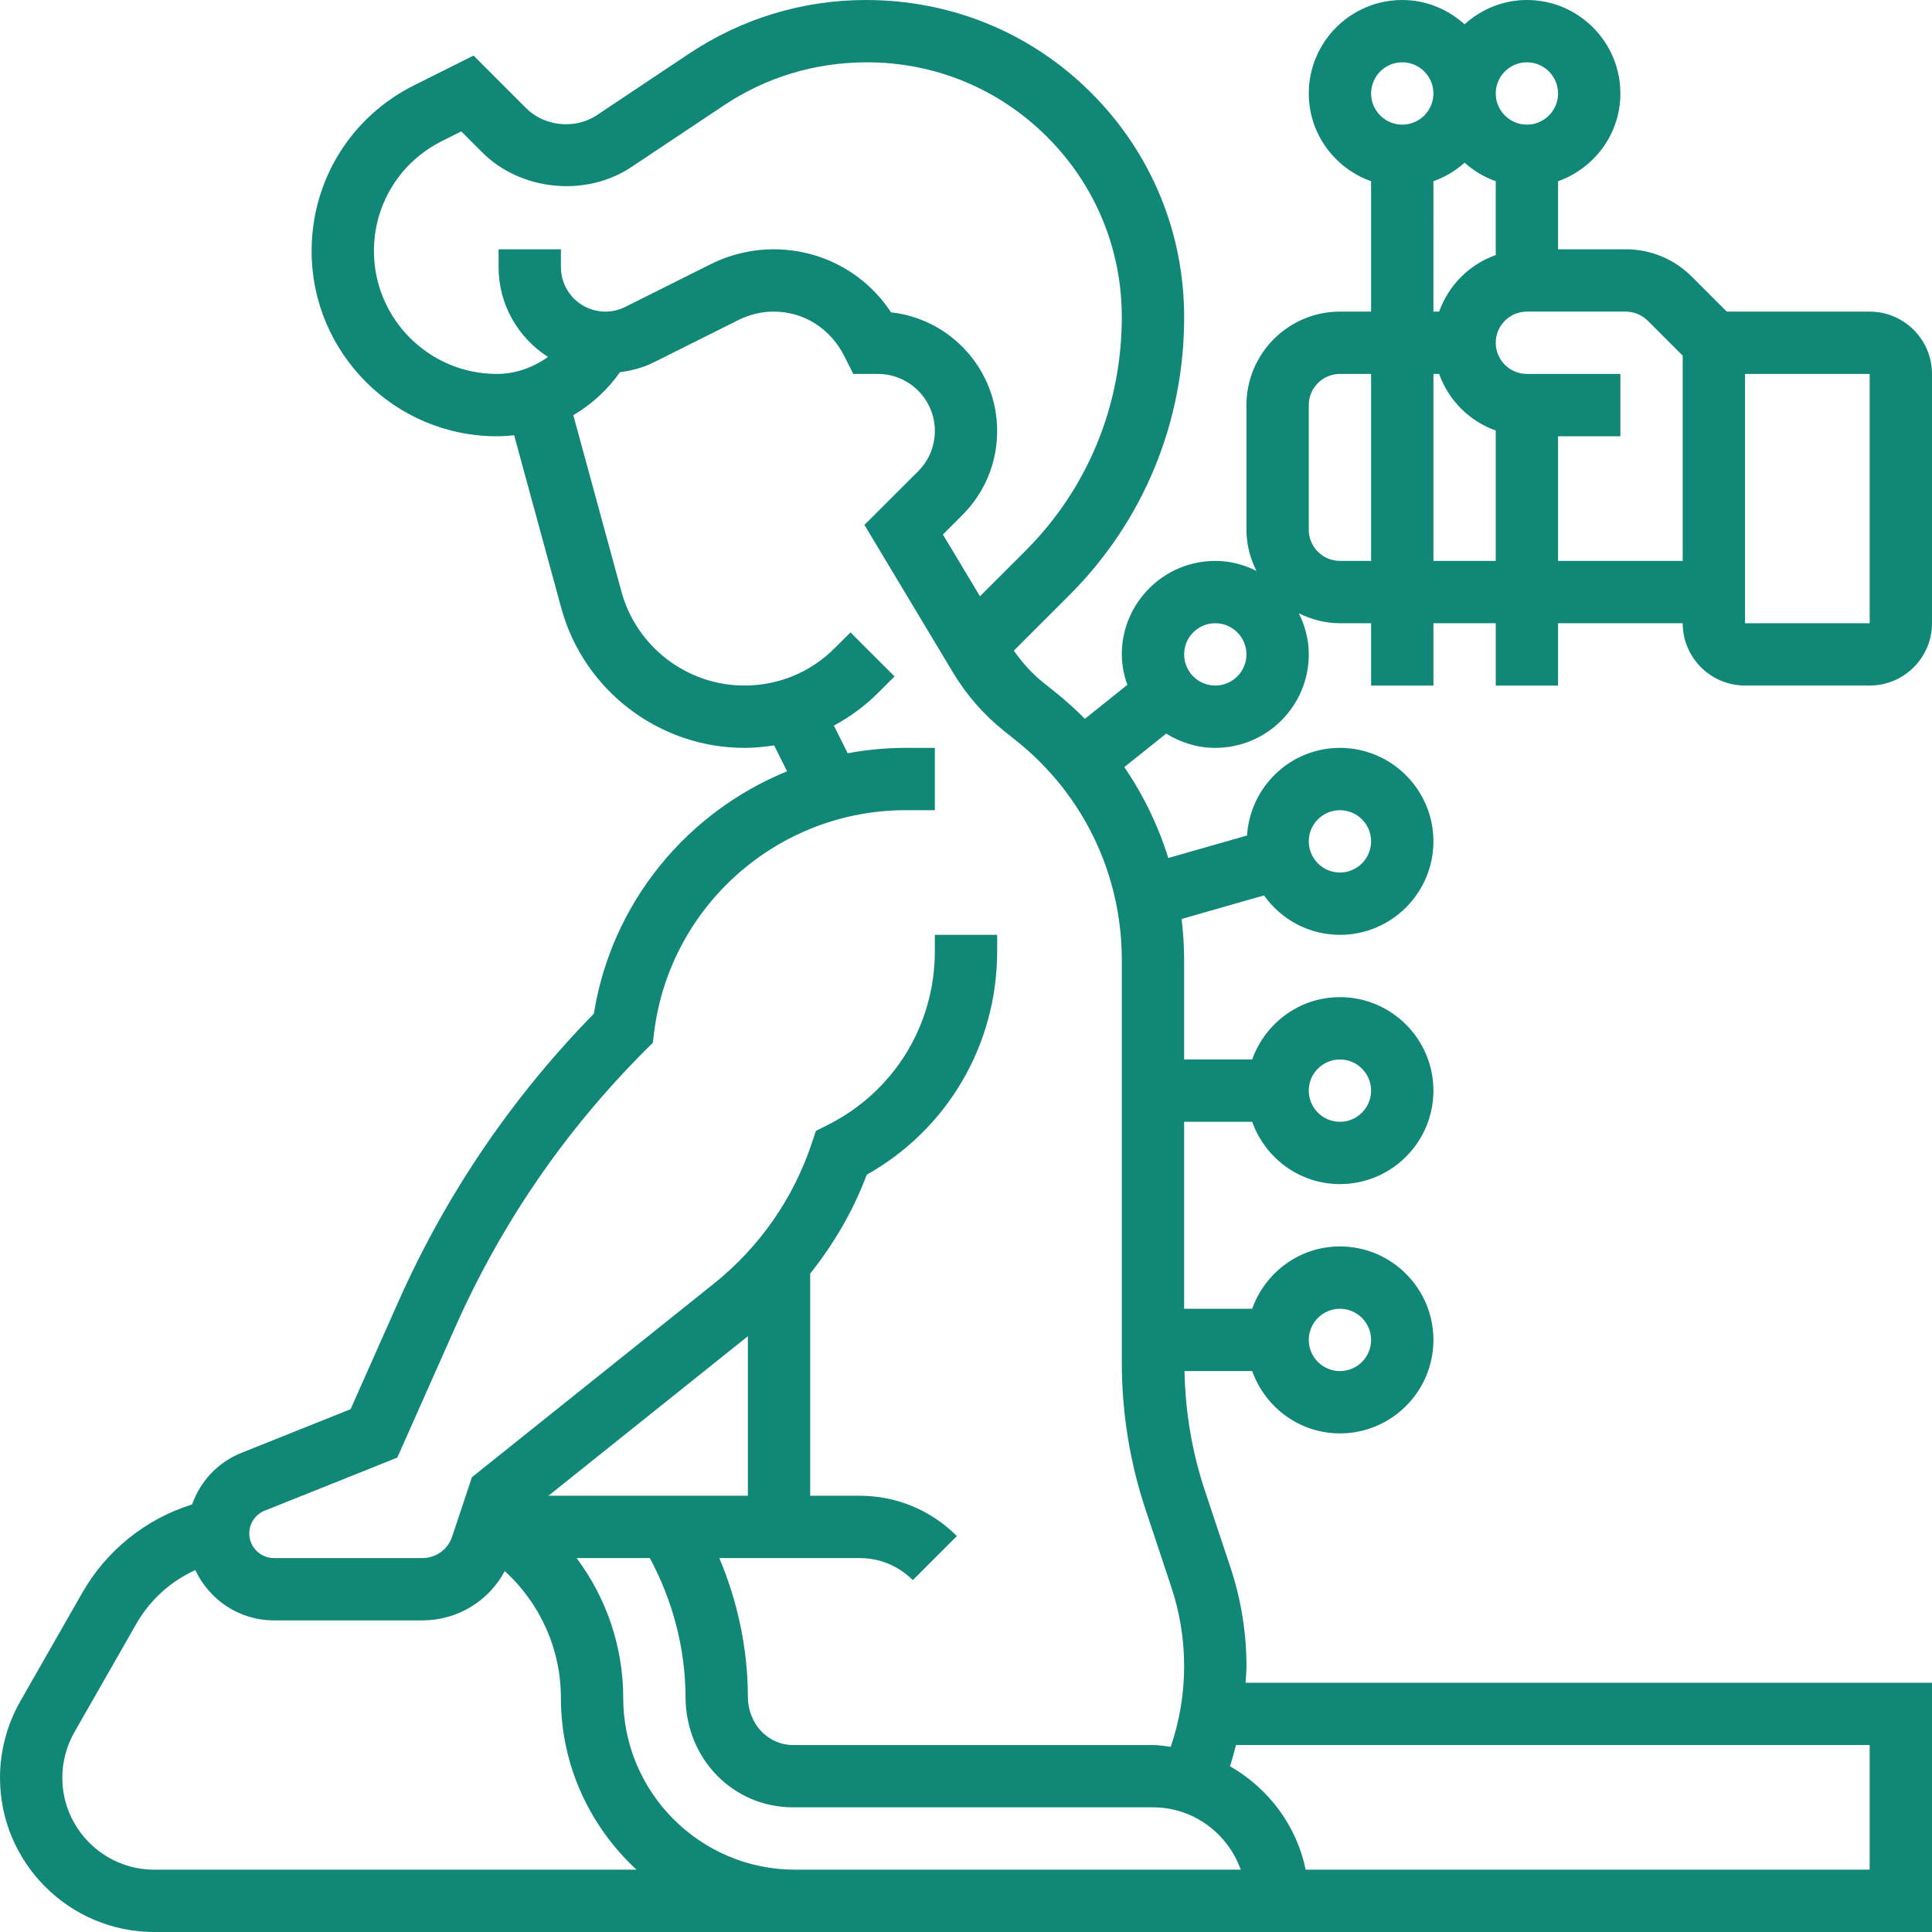 <svg xmlns="http://www.w3.org/2000/svg" xmlns:xlink="http://www.w3.org/1999/xlink" xmlns:svgjs="http://svgjs.dev/svgjs" id="Capa_1" height="300" viewBox="0 0 512 512" width="300"><g width="100%" height="100%" transform="matrix(1,0,0,1,0,0)"><g><path d="m412.903 181.677v-16.516h33.032c0 9.109 7.407 16.516 16.516 16.516h33.032c9.109 0 16.516-7.407 16.516-16.516v-66.064c0-9.109-7.408-16.516-16.516-16.516h-37.871l-9.257-9.257c-4.674-4.682-10.901-7.259-17.515-7.259h-17.937v-18.036c9.588-3.419 16.516-12.503 16.516-23.255 0-13.659-11.115-24.774-24.774-24.774-6.367 0-12.123 2.486-16.516 6.441-4.393-3.955-10.149-6.441-16.516-6.441-13.659 0-24.774 11.115-24.774 24.774 0 10.752 6.929 19.836 16.516 23.255v34.552h-8.258c-13.659 0-24.774 11.115-24.774 24.774v33.032c0 3.923.999 7.589 2.634 10.892-3.303-1.635-6.97-2.634-10.892-2.634-13.659 0-24.774 11.115-24.774 24.774 0 2.841.578 5.533 1.462 8.076l-11.239 8.993c-2.453-2.469-5.046-4.814-7.804-7.019l-3.336-2.667c-2.989-2.395-5.492-5.269-7.697-8.365l14.749-14.749c19.596-19.596 30.39-45.75 30.39-73.637 0-22.445-8.745-43.553-24.609-59.425-15.882-15.881-36.989-24.626-59.724-24.626h-.008c-16.698 0-32.867 4.897-46.765 14.154l-24.576 16.392c-5.682 3.782-13.841 2.973-18.663-1.842l-13.973-13.981-15.781 7.895c-16.739 8.365-27.136 25.195-27.136 43.908 0 27.062 22.024 49.086 49.086 49.086 1.544 0 3.072-.107 4.583-.281l12.486 45.783c5.954 21.826 25.922 37.079 48.557 37.079 2.659 0 5.277-.264 7.853-.669l3.435 6.879c-26.484 10.785-46.493 34.742-51.208 64.239-21.71 22.173-39.118 47.814-51.77 76.238l-12.693 28.565-28.887 11.553c-6.301 2.519-10.958 7.564-13.114 13.692-12.23 3.815-22.644 12.115-29.077 23.362l-16.439 28.78c-3.527 6.169-5.393 13.189-5.393 20.282 0 22.545 18.341 40.886 40.886 40.886h471.114v-66.065h-181.909c.083-1.462.231-2.907.231-4.377 0-8.943-1.437-17.78-4.269-26.269l-6.739-20.241c-3.419-10.24-5.194-20.901-5.417-31.703h17.945c3.419 9.588 12.503 16.516 23.255 16.516 13.659 0 24.774-11.115 24.774-24.774s-11.115-24.774-24.774-24.774c-10.752 0-19.836 6.928-23.255 16.516h-18.036v-49.548h18.036c3.419 9.588 12.503 16.516 23.255 16.516 13.659 0 24.774-11.115 24.774-24.774s-11.115-24.774-24.774-24.774c-10.752 0-19.836 6.928-23.255 16.516h-18.036v-26.375c0-3.658-.248-7.275-.669-10.859l21.834-6.235c4.492 6.301 11.817 10.446 20.125 10.446 13.659 0 24.774-11.115 24.774-24.774s-11.115-24.774-24.774-24.774c-13.13 0-23.8 10.298-24.617 23.222l-20.876 5.962c-2.667-8.58-6.582-16.673-11.652-24.089l11.099-8.877c3.799 2.354 8.225 3.782 13.015 3.782 13.659 0 24.774-11.115 24.774-24.774 0-3.923-.999-7.589-2.634-10.892 3.303 1.635 6.97 2.634 10.892 2.634h8.258v16.516h16.516v-16.516h16.516v16.516h16.516zm49.549-82.58h33.032v66.065h-33.032zm-107.355 181.677c4.558 0 8.258 3.708 8.258 8.258s-3.7 8.258-8.258 8.258-8.258-3.708-8.258-8.258 3.699-8.258 8.258-8.258zm0-66.064c4.558 0 8.258 3.708 8.258 8.258s-3.7 8.258-8.258 8.258-8.258-3.708-8.258-8.258 3.699-8.258 8.258-8.258zm-256-148.183c0-12.412 6.904-23.577 18.011-29.134l5.137-2.568 5.558 5.566c10.215 10.199 27.442 11.916 39.49 3.906l24.584-16.392c11.165-7.449 24.171-11.388 37.888-11.388 18.044 0 34.989 7.019 47.748 19.778 12.75 12.742 19.778 29.704 19.778 47.74 0 23.486-9.076 45.485-25.55 61.96l-12.04 12.032-9.819-16.367 5.112-5.12c5.979-5.962 9.266-13.898 9.266-22.338 0-16.252-12.329-29.688-28.127-31.43-6.846-10.405-18.399-16.706-31.092-16.706-5.756 0-11.52 1.363-16.665 3.931l-22.677 11.338c-1.627.818-3.452 1.247-5.269 1.247-6.499 0-11.784-5.285-11.784-11.784v-4.732h-16.516v4.732c0 10.001 5.244 18.754 13.089 23.791-3.923 2.799-8.572 4.509-13.551 4.509-17.954-.001-32.571-14.618-32.571-32.571zm-28.945 333.816 35.13-14.055 15.418-34.7c12.189-27.417 29.11-52.051 50.3-73.241l2.007-2.007.347-2.808c4.195-33.528 32.851-58.822 66.651-58.822h7.738v-16.516h-7.746c-5.227 0-10.356.495-15.343 1.429l-3.667-7.333c4.319-2.312 8.316-5.269 11.883-8.836l4.195-4.195-11.677-11.669-4.195 4.187c-6.383 6.383-14.881 9.901-23.899 9.901-15.203 0-28.614-10.24-32.611-24.915l-12.75-46.732c4.814-2.841 9.043-6.681 12.371-11.388 3.039-.421 6.045-1.164 8.787-2.535l22.677-11.338c2.866-1.429 6.07-2.188 9.274-2.188 7.911 0 15.021 4.393 18.795 11.949l2.287 4.567h6.524c8.324 0 15.096 6.772 15.096 15.104 0 4.03-1.569 7.829-4.418 10.678l-14.245 14.229 23.519 39.185c3.551 5.905 8.076 11.091 13.461 15.401l3.336 2.667c17.73 14.187 27.896 35.345 27.896 58.038v106.711c0 13.353 2.139 26.533 6.367 39.168l6.73 20.232c2.271 6.805 3.419 13.89 3.419 21.05 0 7.341-1.214 14.493-3.551 21.364-1.569-.173-3.097-.471-4.707-.471h-95.339c-6.714 0-11.999-5.624-12.015-12.792-.033-12.701-2.676-25.171-7.573-36.757h37.186c5.326 0 10.331 2.073 14.097 5.847l11.677-11.685c-6.887-6.887-16.037-10.678-25.773-10.678h-13.101v-58.863c6.268-7.903 11.421-16.648 14.972-26.195 21.413-12.057 34.577-34.444 34.577-59.227v-4.36h-16.516v4.36c0 19.629-10.909 37.285-28.466 46.063l-3.055 1.536-1.082 3.245c-4.897 14.691-13.882 27.574-25.98 37.252l-64.091 51.274-5.26 15.789c-1.131 3.369-4.286 5.64-7.837 5.64h-39.392c-3.592 0-6.516-2.923-6.516-6.516.001-2.675 1.603-5.053 4.088-6.044zm75.198-3.956 52.843-42.273v42.273zm-104.464 99.097c-13.436 0-24.37-10.934-24.37-24.37 0-4.228 1.115-8.415 3.212-12.09l16.442-28.771c3.609-6.317 9.109-11.198 15.591-14.171 3.675 7.853 11.594 13.337 20.819 13.337h39.391c9.241 0 17.54-5.112 21.801-13.056 9.381 8.555 14.873 20.662 14.873 33.586 0 18.003 7.754 34.188 20.042 45.535zm124.275-45.535c0-13.585-4.476-26.484-12.362-37.046h19.415c6.053 11.305 9.422 23.891 9.455 36.806.058 16.401 12.585 29.258 28.54 29.258h95.339c10.752 0 19.836 6.929 23.255 16.516h-118.107c-25.104.001-45.535-20.43-45.535-45.534zm330.323 12.503v33.032h-149.479c-2.403-11.784-9.934-21.611-20.051-27.417.628-1.85 1.107-3.733 1.594-5.615zm-140.387-115.613c4.558 0 8.258 3.708 8.258 8.258s-3.7 8.258-8.258 8.258-8.258-3.708-8.258-8.258 3.699-8.258 8.258-8.258zm81.581-261.839 9.257 9.257v54.388h-33.032v-33.032h16.516v-16.516h-24.774c-4.558 0-8.258-3.708-8.258-8.258s3.7-8.258 8.258-8.258h26.195c2.172 0 4.294.883 5.838 2.419zm-32.033-68.484c4.558 0 8.258 3.708 8.258 8.258s-3.7 8.258-8.258 8.258-8.258-3.708-8.258-8.258 3.7-8.258 8.258-8.258zm-33.032 0c4.558 0 8.258 3.708 8.258 8.258s-3.7 8.258-8.258 8.258-8.258-3.708-8.258-8.258 3.699-8.258 8.258-8.258zm8.258 31.513c3.089-1.098 5.871-2.766 8.258-4.922 2.387 2.147 5.17 3.823 8.258 4.922v19.563c-6.995 2.486-12.503 7.994-14.997 14.988h-1.519zm-57.806 133.648c-4.558 0-8.258-3.708-8.258-8.258s3.7-8.258 8.258-8.258 8.258 3.708 8.258 8.258c0 4.551-3.7 8.258-8.258 8.258zm33.032-33.032c-4.558 0-8.258-3.708-8.258-8.258v-33.032c0-4.55 3.7-8.258 8.258-8.258h8.258v49.548zm24.774 0v-49.548h1.519c2.494 6.995 8.002 12.503 14.997 14.997v34.552h-16.516z" fill="#118877" fill-opacity="1" data-original-color="#000000ff" stroke="none" stroke-opacity="1"></path></g></g></svg>